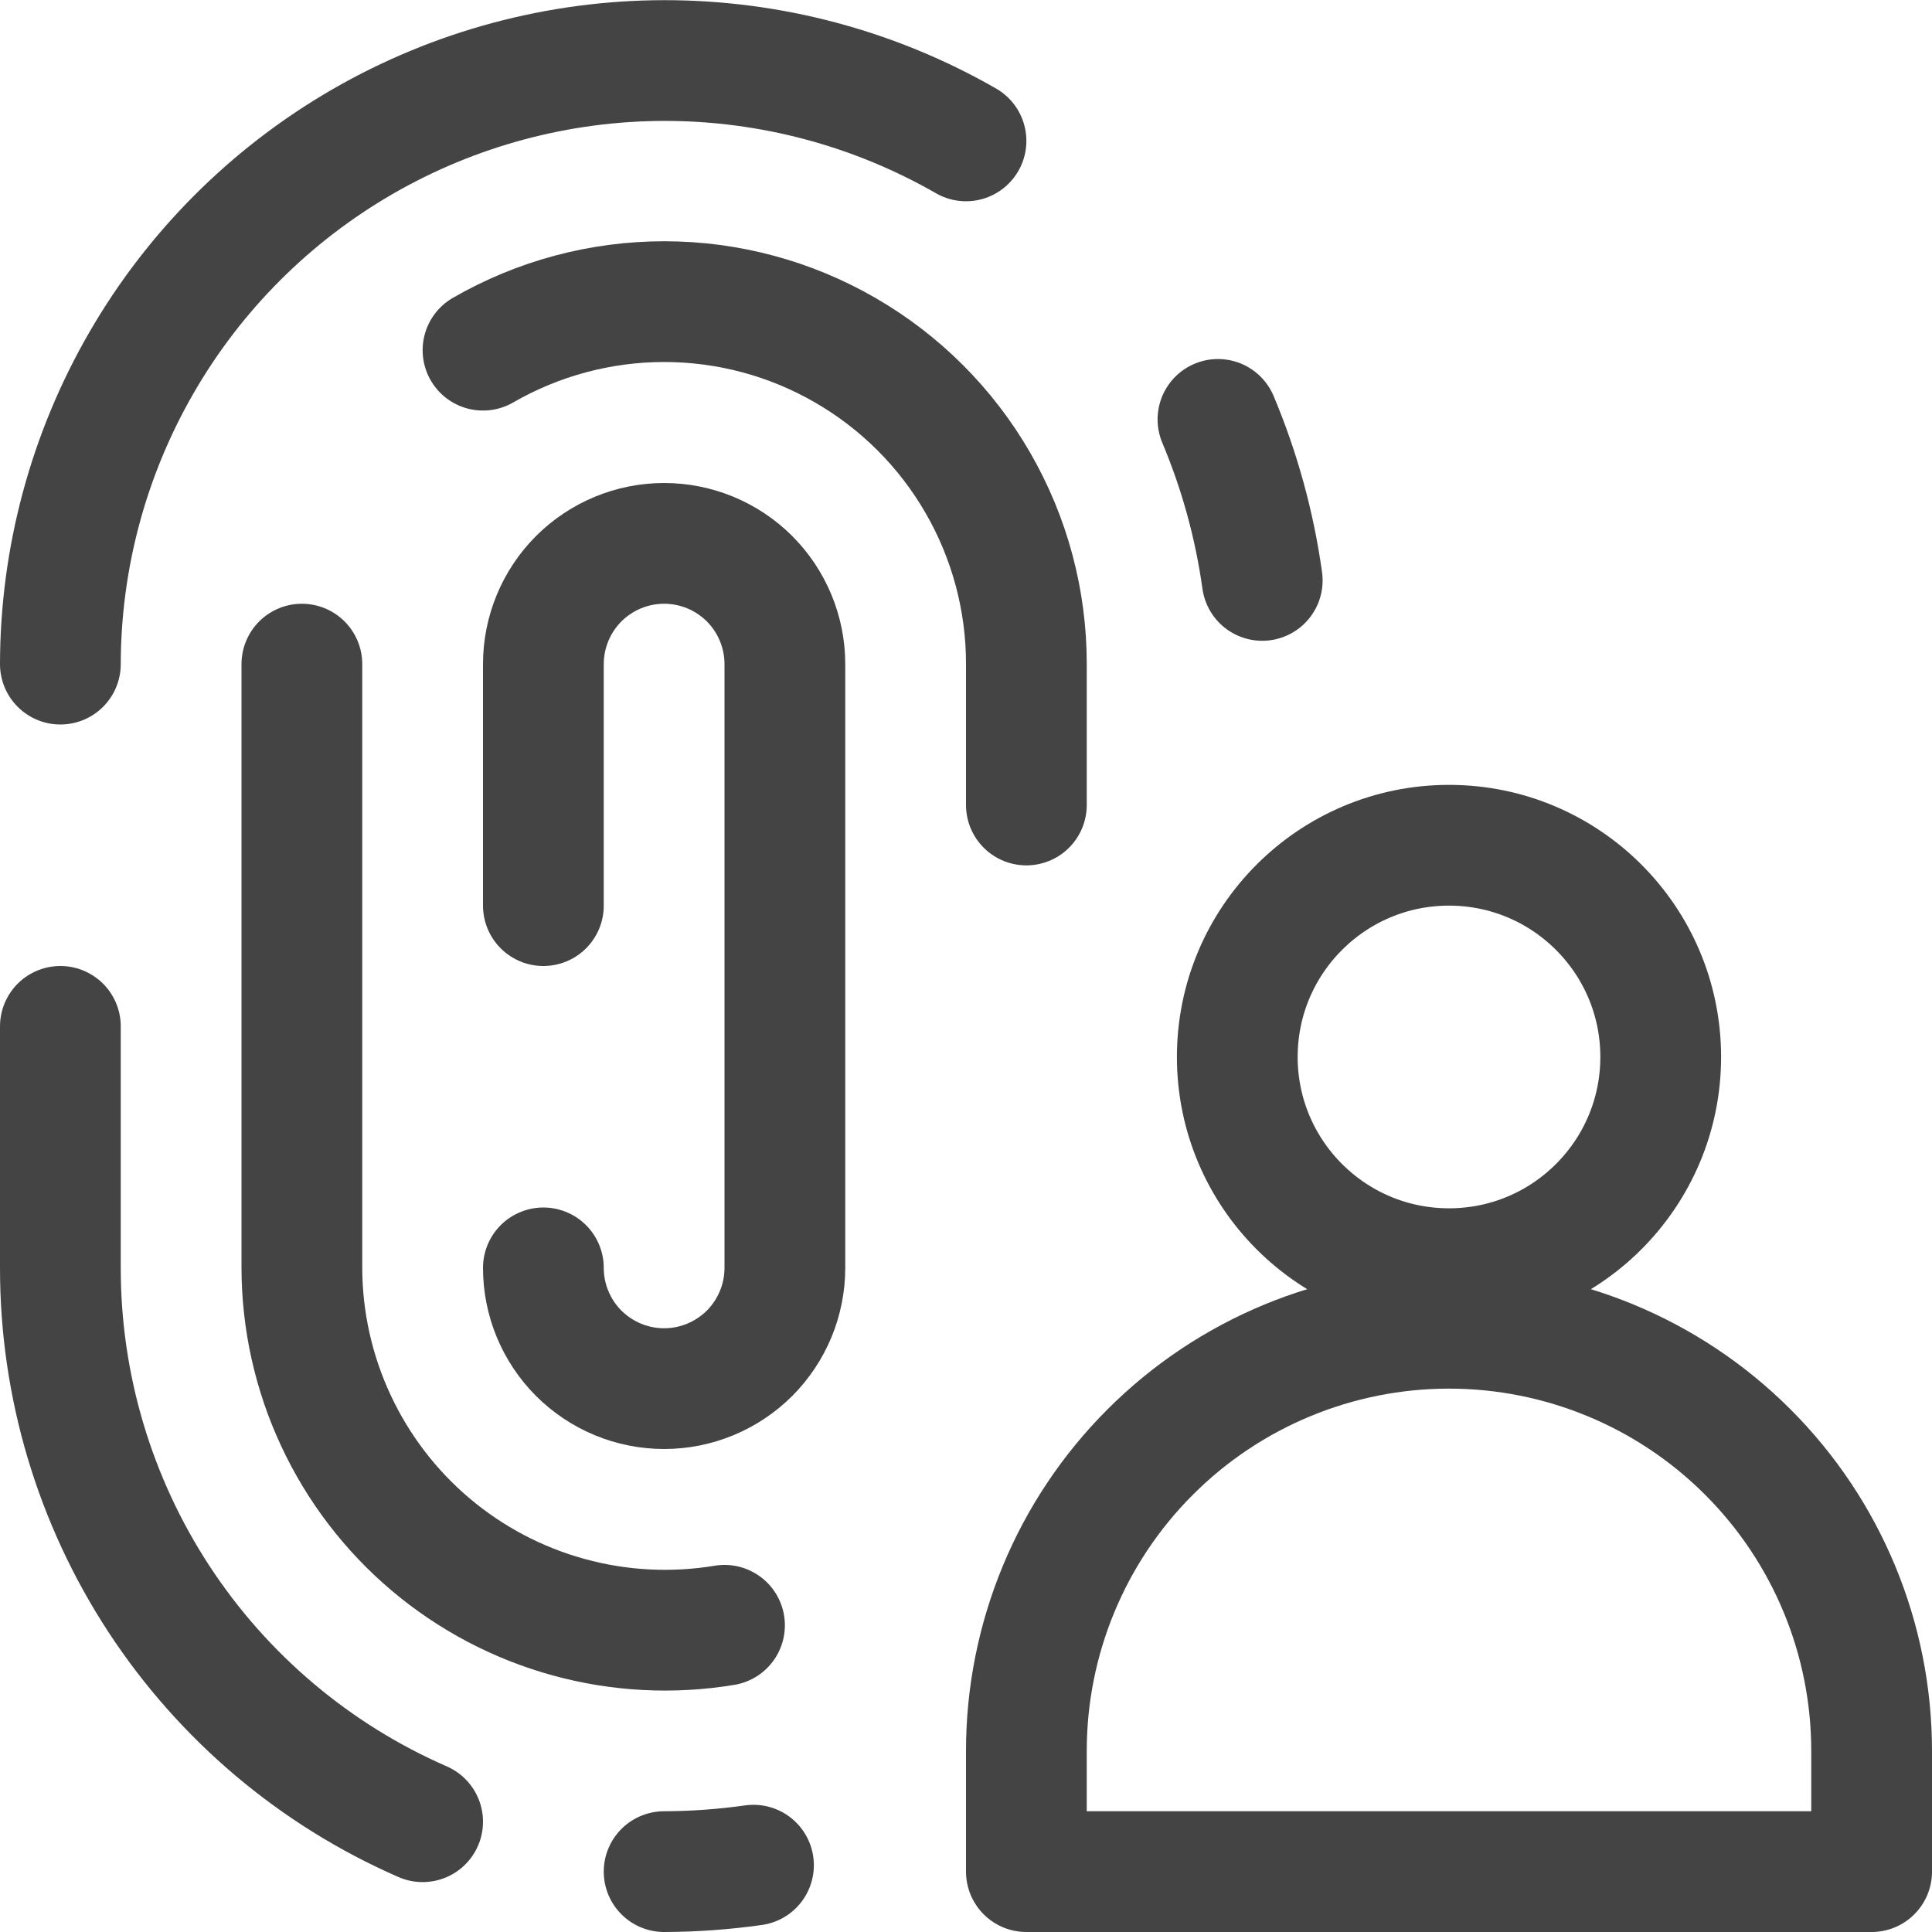 <?xml version="1.0" encoding="UTF-8"?>
<svg xmlns="http://www.w3.org/2000/svg" width="24" height="24" viewBox="0 0 24 24" fill="none">
  <g clip-path="url(#clip0_460_7889)">
    <path d="M12 1.75C10.859 1.095 9.566 0.751 8.25 0.752C6.934 0.754 5.642 1.102 4.503 1.76C3.364 2.418 2.417 3.364 1.759 4.503C1.1 5.642 0.752 6.934 0.75 8.25" stroke="#444444" stroke-width="1.5" stroke-linecap="round" stroke-linejoin="round"></path>
    <path d="M15.68 7.21C15.584 6.522 15.399 5.85 15.13 5.21" stroke="#444444" stroke-width="1.5" stroke-linecap="round" stroke-linejoin="round"></path>
    <path d="M8.25 23.25C8.621 23.249 8.992 23.222 9.36 23.17" stroke="#444444" stroke-width="1.5" stroke-linecap="round" stroke-linejoin="round"></path>
    <path d="M3.75 8.25V15.75C3.751 16.404 3.895 17.05 4.171 17.643C4.447 18.236 4.848 18.762 5.348 19.185C5.847 19.607 6.433 19.916 7.063 20.089C7.694 20.263 8.355 20.297 9 20.19" stroke="#444444" stroke-width="1.5" stroke-linecap="round" stroke-linejoin="round"></path>
    <path d="M0.75 12.75V15.75C0.749 17.21 1.174 18.639 1.973 19.861C2.773 21.084 3.912 22.046 5.25 22.63" stroke="#444444" stroke-width="1.5" stroke-linecap="round" stroke-linejoin="round"></path>
    <path d="M12.75 10V8.25C12.751 7.46 12.543 6.683 12.148 5.999C11.753 5.314 11.185 4.746 10.501 4.351C9.817 3.955 9.041 3.747 8.251 3.747C7.461 3.747 6.684 3.955 6 4.35" stroke="#444444" stroke-width="1.5" stroke-linecap="round" stroke-linejoin="round"></path>
    <path d="M6.75 15.75C6.75 16.148 6.908 16.529 7.189 16.811C7.471 17.092 7.852 17.25 8.25 17.25C8.648 17.25 9.029 17.092 9.311 16.811C9.592 16.529 9.75 16.148 9.75 15.75V8.25C9.75 7.852 9.592 7.471 9.311 7.189C9.029 6.908 8.648 6.75 8.25 6.75C7.852 6.75 7.471 6.908 7.189 7.189C6.908 7.471 6.75 7.852 6.75 8.25V11.25" stroke="#444444" stroke-width="1.5" stroke-linecap="round" stroke-linejoin="round"></path>
    <path d="M18 15.76C19.453 15.76 20.63 14.582 20.63 13.13C20.63 11.678 19.453 10.5 18 10.5C16.548 10.5 15.37 11.678 15.37 13.13C15.37 14.582 16.548 15.76 18 15.76Z" stroke="#444444" stroke-width="1.5" stroke-linecap="round" stroke-linejoin="round"></path>
    <path d="M18 16.5C16.608 16.5 15.272 17.053 14.288 18.038C13.303 19.022 12.75 20.358 12.75 21.75V23.25H23.25V21.75C23.25 20.358 22.697 19.022 21.712 18.038C20.728 17.053 19.392 16.5 18 16.5Z" stroke="#444444" stroke-width="1.5" stroke-linecap="round" stroke-linejoin="round"></path>
  </g>
  <defs>
    <clipPath id="clip0_460_7889">
      <rect width="24" height="24" fill="white"></rect>
    </clipPath>
  </defs>
</svg>
